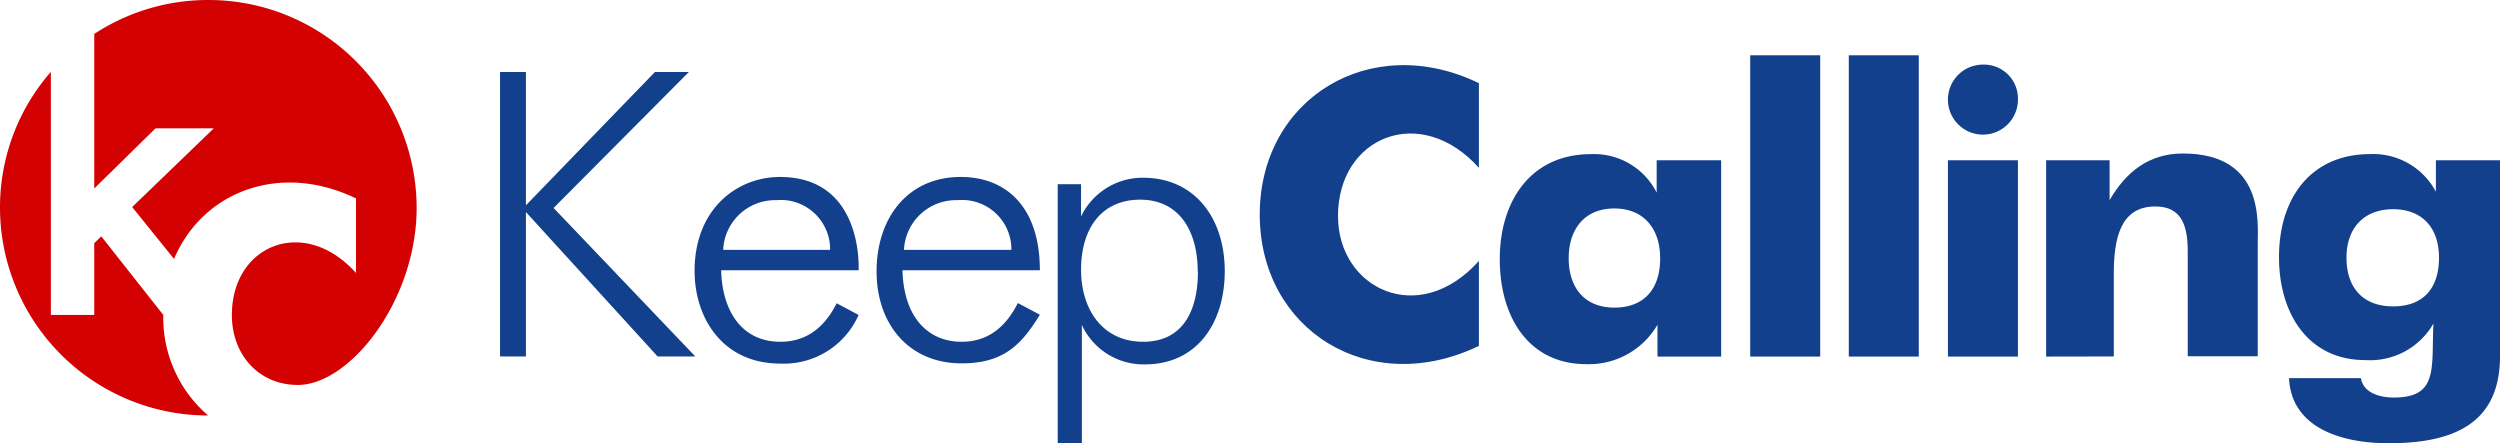 <svg xmlns="http://www.w3.org/2000/svg" width="400" height="70.918" viewBox="0 0 400 70.918">
  <g id="Keep_Calling" data-name="Keep Calling" transform="translate(-1 -1)">
    <g id="logotype" transform="translate(81.007 9.846)">
      <g id="Calling" transform="translate(121.551)">
        <path id="Path_115603" data-name="Path 115603" d="M144.067,9.468V23.017c-9.331-10.414-22.545-5-22.545,7.708,0,11.627,12.933,17.935,22.545,7.185V51.5C126.58,59.951,109,49,109,30.483S126.655,1.051,144.067,9.468Z" transform="translate(-109 -5.008)" fill="#13408c"/>
        <path id="Path_115604" data-name="Path 115604" d="M165,15.2v31.41h-10.19V41.511a12.691,12.691,0,0,1-11.384,6.308c-9.182,0-13.848-7.465-13.848-16.8s4.983-16.8,14.576-16.8a11.2,11.2,0,0,1,10.526,6.159V15.2Zm-9.761,15.677c0-4.74-2.631-7.969-7.334-7.969s-7.3,3.247-7.3,7.969,2.557,7.894,7.3,7.894S155.241,35.837,155.241,30.873Z" transform="translate(-91.172 1.6)" fill="#13408c"/>
        <path id="Path_115605" data-name="Path 115605" d="M151.05,53.946V5.74h11.2V53.946Z" transform="translate(-72.573 -5.74)" fill="#13408c"/>
        <path id="Path_115606" data-name="Path 115606" d="M159.5,53.946V5.74h11.2V53.946Z" transform="translate(-65.253 -5.74)" fill="#13408c"/>
        <path id="Path_115607" data-name="Path 115607" d="M168,12.047a5.6,5.6,0,0,1,5.6-5.506,5.431,5.431,0,0,1,5.6,5.6,5.6,5.6,0,1,1-11.2,0Z" transform="translate(-57.889 -5.048)" fill="#13408c"/>
        <path id="Path_115608" data-name="Path 115608" d="M168,46.15V14.74h11.2V46.15Z" transform="translate(-57.889 2.057)" fill="#13408c"/>
        <path id="Path_115609" data-name="Path 115609" d="M176.42,46.652V15.242h10.153v6.383c2.631-4.554,6.327-7.465,11.72-7.465,13.064,0,11.982,11.011,11.982,14.464V46.6h-11.2V29.8c0-4.18-1.026-7.167-5.188-7.167-5.6,0-6.644,5.132-6.644,10.806V46.633Z" transform="translate(-50.595 1.554)" fill="#13408c"/>
        <path id="Path_115610" data-name="Path 115610" d="M231.746,15.2V46.558c0,10.619-7.2,13.922-17.8,13.922-7.894,0-15.583-2.613-15.957-10.414h11.5c.392,2.333,2.93,3.1,5.3,3.1,7.185,0,5.953-4.834,6.308-11.832a11.7,11.7,0,0,1-10.918,5.841c-9.033,0-13.792-7.316-13.792-16.479,0-9.649,5.263-16.479,14.576-16.479a11.347,11.347,0,0,1,10.526,6.028V15.2Zm-9.761,15.6c0-4.834-2.725-7.764-7.334-7.764s-7.465,2.93-7.465,7.764,2.669,7.782,7.465,7.782S221.985,35.715,221.985,30.806Z" transform="translate(-33.304 1.592)" fill="#13408c"/>
      </g>
      <g id="Keep" transform="translate(0 2.669)">
        <path id="Path_115611" data-name="Path 115611" d="M74.267,42.541c-6.289,0-9.331-5.114-9.462-11.44H86.79c0-.187.821-14.93-12.6-14.93-6.7,0-13.643,4.964-13.643,15.061,0,7.465,4.46,14.8,13.717,14.8A13.064,13.064,0,0,0,86.79,38.248l-3.509-1.866C81.4,40.114,78.56,42.541,74.267,42.541Zm-.635-22.657a7.894,7.894,0,0,1,8.6,7.95H65.122a8.324,8.324,0,0,1,8.51-7.95Z" transform="translate(-29.42 0.627)" fill="#13408c"/>
        <path id="Path_115612" data-name="Path 115612" d="M91.68,58.717V17.267h3.733v5.17a10.918,10.918,0,0,1,9.929-6.2c8.324,0,13.064,6.551,13.064,14.93S113.926,46.1,105.621,46.1a10.862,10.862,0,0,1-10.078-6.308V58.717Zm22.4-27.49c0-6.383-2.893-11.478-9.2-11.478s-9.462,4.74-9.462,11.2S98.94,42.48,105.341,42.48s8.772-4.983,8.772-11.254Z" transform="translate(-2.453 0.687)" fill="#13408c"/>
        <path id="Path_115613" data-name="Path 115613" d="M89.737,42.541c-5.02,0-9.219-3.509-9.443-11.44h21.985c0-10.209-5.468-14.93-12.653-14.93-8.566,0-13.475,6.644-13.475,15.117s5.207,14.706,13.587,14.706c6.663,0,9.537-2.874,12.541-7.782l-3.527-1.866C96.866,40.114,94.029,42.541,89.737,42.541Zm-.616-22.657a7.894,7.894,0,0,1,8.6,7.95H80.536A8.342,8.342,0,0,1,89.121,19.884Z" transform="translate(-15.906 0.627)" fill="#13408c"/>
        <path id="Path_115614" data-name="Path 115614" d="M43.87,52.689V7.17h4.143V28.5L68.654,7.17h5.431L52.436,28.931,75.112,52.689H69.083l-21.07-23.1v23.1Z" transform="translate(-43.87 -7.17)" fill="#13408c"/>
      </g>
    </g>
    <g id="logomark" transform="translate(1 1)">
      <path id="Path_115615" data-name="Path 115615" d="M27.332,1A33.2,33.2,0,0,0,9.08,6.431V31.159l9.8-9.63h9.331l-13.064,12.6,6.7,8.3C26.492,31.514,38.9,26.923,50.959,32.745V44.671h0C42.654,35.433,31.1,40.192,31.1,51.39c0,6.364,4.292,11.2,10.563,11.2,8.324,0,19-13.512,19-28.349A33.294,33.294,0,0,0,27.332,1" transform="translate(6 -1)" fill="#d30102"/>
      <path id="Path_115616" data-name="Path 115616" d="M27.128,46.053h0L17.2,33.475l-1.12,1.1V46.053H9.137V7.16A32.959,32.959,0,0,0,1,28.9,33.294,33.294,0,0,0,34.294,62.141a20.622,20.622,0,0,1-7.167-16.087Z" transform="translate(-1 4.336)" fill="#d30102"/>
    </g>
  </g>
</svg>
